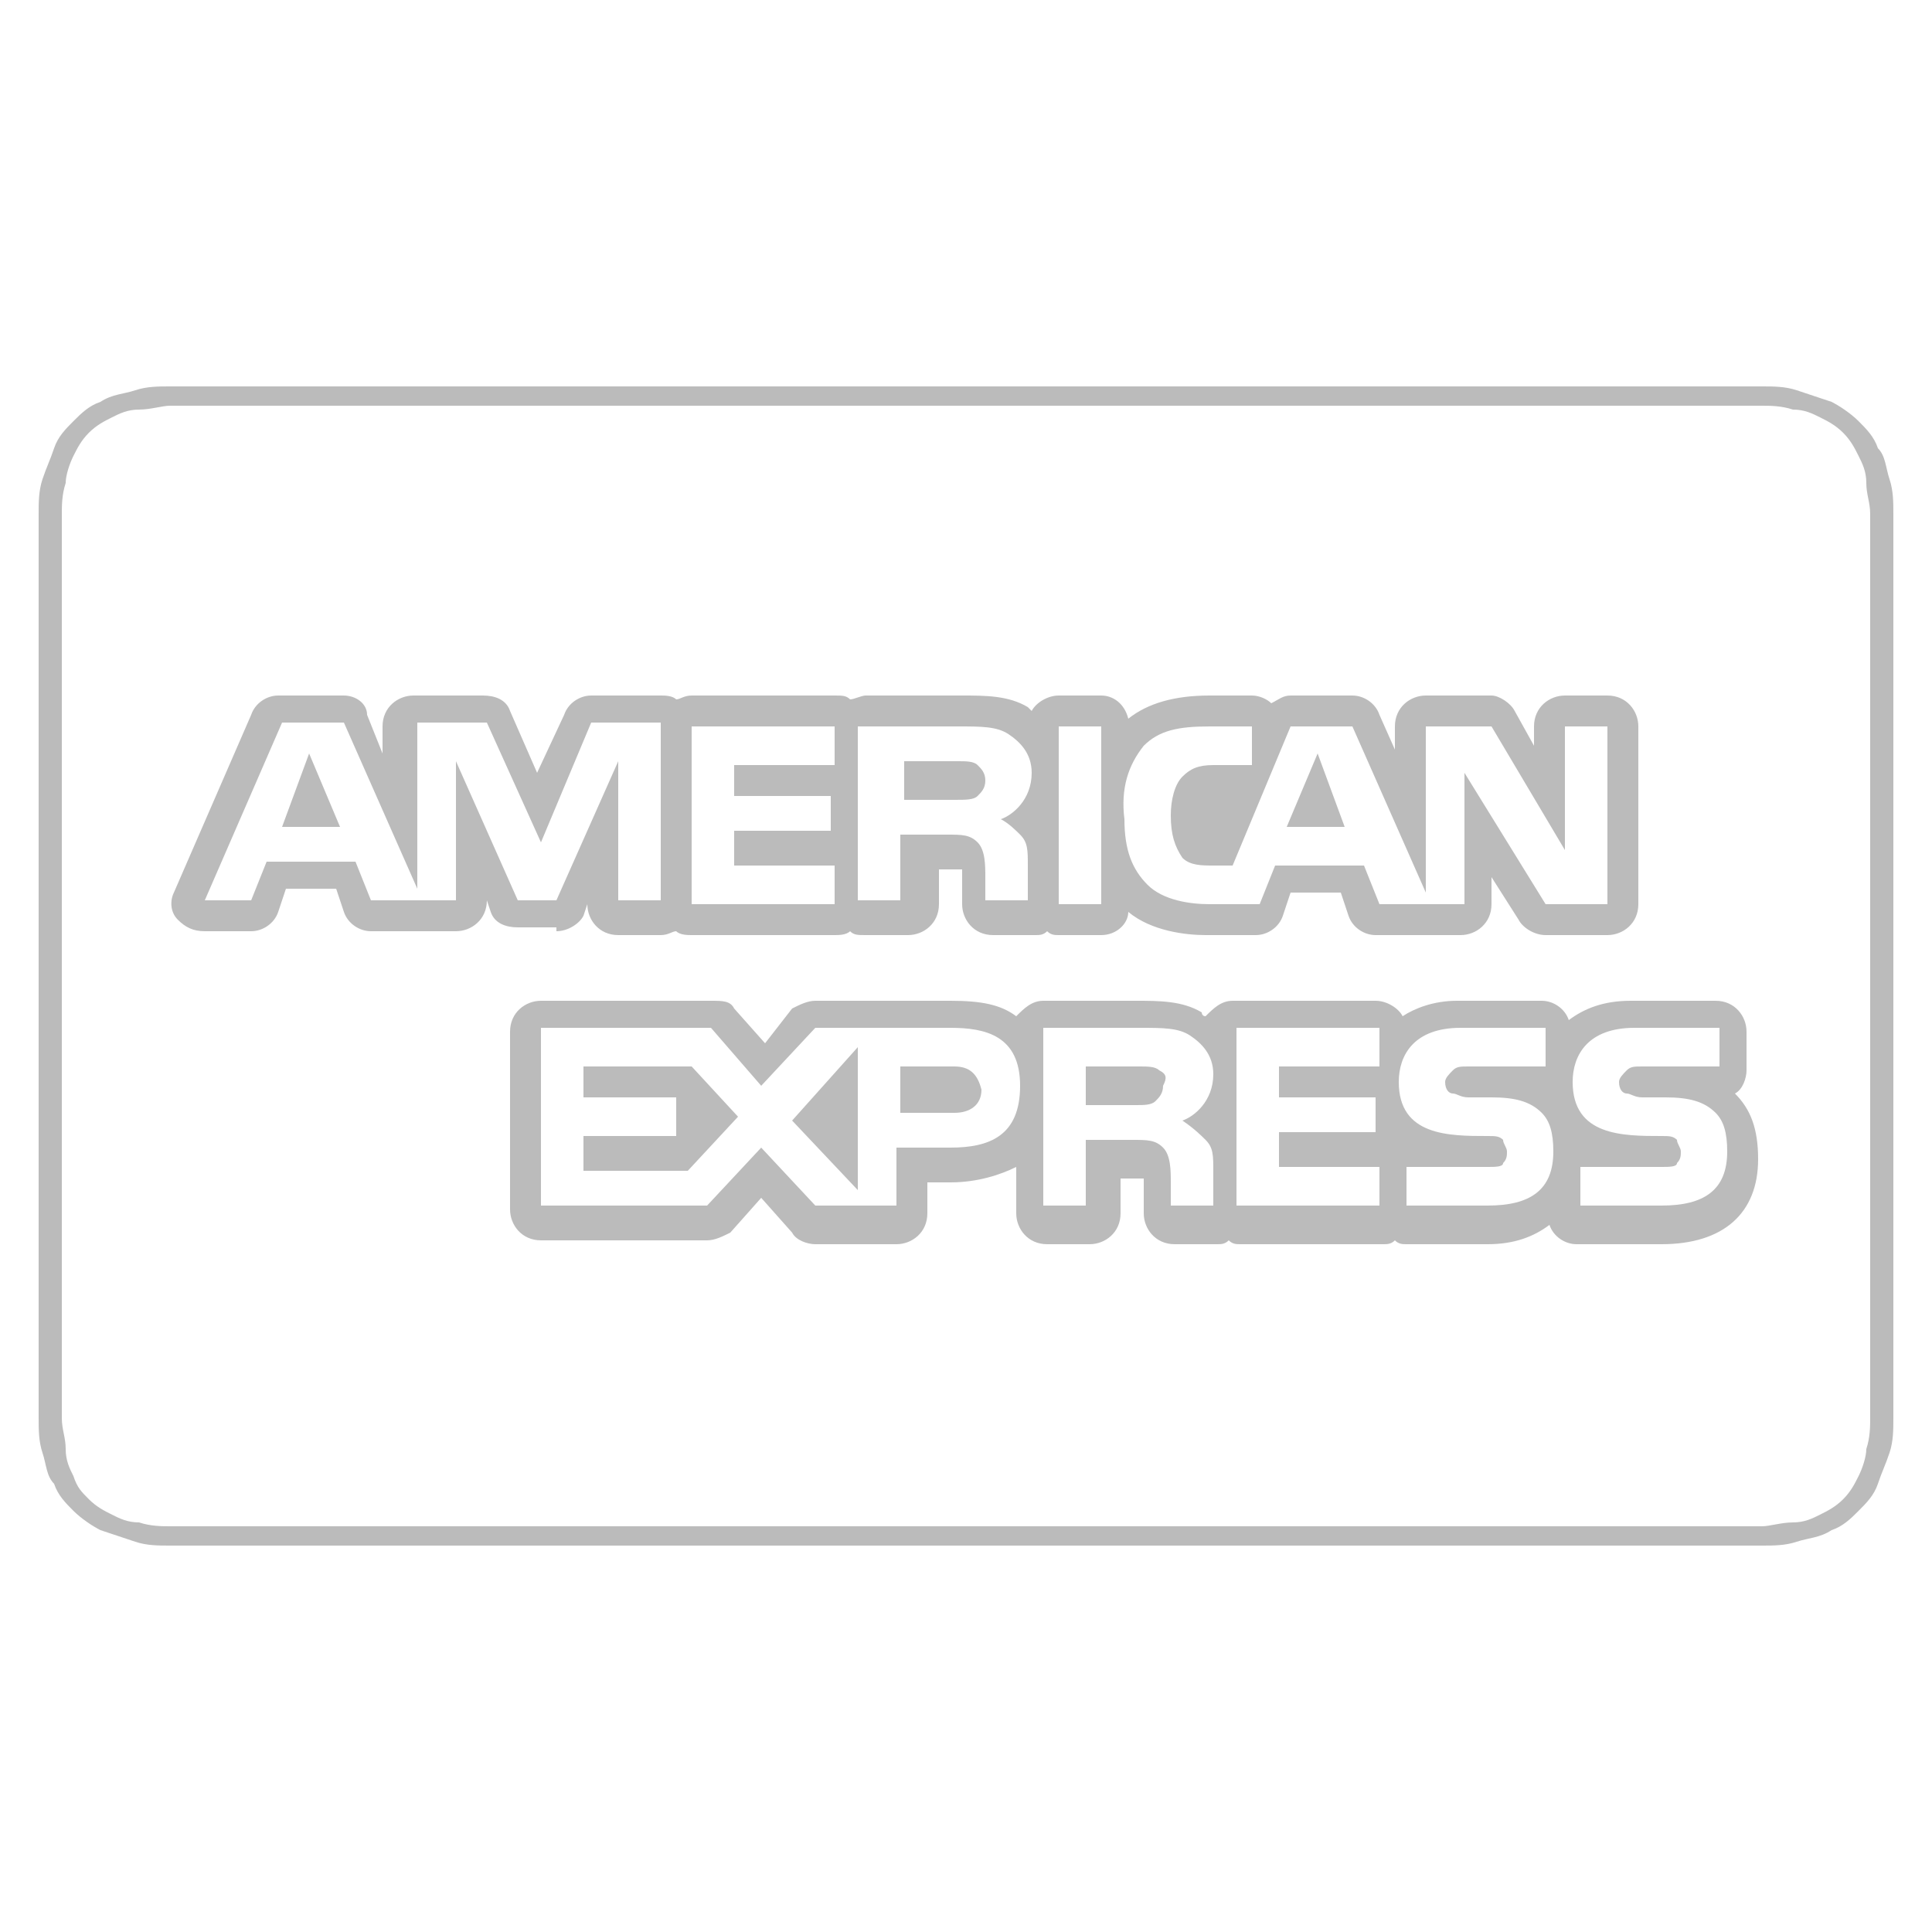 <?xml version="1.0" encoding="utf-8"?>
<!-- Generator: Adobe Illustrator 22.1.0, SVG Export Plug-In . SVG Version: 6.00 Build 0)  -->
<svg version="1.1" id="Layer_1" xmlns="http://www.w3.org/2000/svg" xmlns:xlink="http://www.w3.org/1999/xlink" x="0px" y="0px"
	 viewBox="0 0 50 50" style="enable-background:new 0 0 50 50;" xml:space="preserve">
<style type="text/css">
	.st0{fill:#BBBBBB;}
	.st1{fill:#FFFFFF;}
</style>
<g>
	<path class="st0" d="M44.9,28.3c0.2-0.1,0.3-0.4,0.3-0.6v-1c0-0.4-0.3-0.8-0.8-0.8h-2.2c-0.7,0-1.2,0.2-1.6,0.5
		c-0.1-0.3-0.4-0.5-0.7-0.5h-2.2c-0.6,0-1.1,0.2-1.4,0.4c-0.1-0.2-0.4-0.4-0.7-0.4h-3.7c-0.3,0-0.5,0.2-0.7,0.4
		c-0.1,0-0.1-0.1-0.1-0.1c-0.5-0.3-1.1-0.3-1.7-0.3H27c-0.3,0-0.5,0.2-0.7,0.4c-0.4-0.3-0.9-0.4-1.7-0.4h-3.5
		c-0.2,0-0.4,0.1-0.6,0.2L19.8,27L19,26.1c-0.1-0.2-0.3-0.2-0.6-0.2H14c-0.4,0-0.8,0.3-0.8,0.8v4.6c0,0.4,0.3,0.8,0.8,0.8h4.3
		c0.2,0,0.4-0.1,0.6-0.2l0.8-0.9l0.8,0.9c0.1,0.2,0.4,0.3,0.6,0.3h2.1c0.4,0,0.8-0.3,0.8-0.8v-0.8h0.6c0.7,0,1.3-0.2,1.7-0.4v1.2
		c0,0.4,0.3,0.8,0.8,0.8h1.1c0.4,0,0.8-0.3,0.8-0.8v-0.9h0.4c0.1,0,0.2,0,0.2,0c0,0.1,0,0.2,0,0.2v0.7c0,0.4,0.3,0.8,0.8,0.8h1.1
		c0.1,0,0.2,0,0.3-0.1c0.1,0.1,0.2,0.1,0.3,0.1h3.7c0.1,0,0.2,0,0.3-0.1c0.1,0.1,0.2,0.1,0.3,0.1h2.1c0.7,0,1.2-0.2,1.6-0.5
		c0.1,0.3,0.4,0.5,0.7,0.5H43c1.6,0,2.5-0.8,2.5-2.2C45.5,29.2,45.3,28.7,44.9,28.3C44.9,28.3,44.9,28.3,44.9,28.3z M24.6,29.7h-1.4
		v1.5h-2.1l-1.4-1.5l-1.4,1.5H14v-4.6h4.4l1.3,1.5l1.4-1.5h3.5c0.9,0,1.8,0.2,1.8,1.5S25.6,29.7,24.6,29.7z M31.2,29.5
		c0.2,0.2,0.2,0.4,0.2,0.8v0.9h-1.1v-0.6c0-0.3,0-0.7-0.2-0.9c-0.2-0.2-0.4-0.2-0.8-0.2h-1.2v1.7H27v-4.6h2.5c0.6,0,1,0,1.3,0.2
		c0.3,0.2,0.6,0.5,0.6,1c0,0.7-0.5,1.1-0.8,1.2C30.9,29.2,31.1,29.4,31.2,29.5z M35.7,27.6h-2.6v0.8h2.5v0.9h-2.5v0.9l2.6,0v1h-3.7
		v-4.6h3.7V27.6z M38.5,31.2h-2.1v-1h2.1c0.2,0,0.4,0,0.4-0.1c0.1-0.1,0.1-0.2,0.1-0.3c0-0.1-0.1-0.2-0.1-0.3
		c-0.1-0.1-0.2-0.1-0.4-0.1c-1,0-2.3,0-2.3-1.4c0-0.7,0.4-1.4,1.6-1.4H40v1h-2c-0.2,0-0.3,0-0.4,0.1c-0.1,0.1-0.2,0.2-0.2,0.3
		c0,0.2,0.1,0.3,0.2,0.3c0.1,0,0.2,0.1,0.4,0.1l0.6,0c0.6,0,1,0.1,1.3,0.4c0.2,0.2,0.3,0.5,0.3,1C40.2,30.8,39.6,31.2,38.5,31.2z
		 M43,31.2h-2.1v-1H43c0.2,0,0.4,0,0.4-0.1c0.1-0.1,0.1-0.2,0.1-0.3c0-0.1-0.1-0.2-0.1-0.3c-0.1-0.1-0.2-0.1-0.4-0.1
		c-1,0-2.3,0-2.3-1.4c0-0.7,0.4-1.4,1.6-1.4h2.2v1h-2c-0.2,0-0.3,0-0.4,0.1c-0.1,0.1-0.2,0.2-0.2,0.3c0,0.2,0.1,0.3,0.2,0.3
		c0.1,0,0.2,0.1,0.4,0.1l0.6,0c0.6,0,1,0.1,1.3,0.4c0.2,0.2,0.3,0.5,0.3,1C44.7,30.8,44.1,31.2,43,31.2z"/>
	<path class="st0" d="M14.4,24.1c0.3,0,0.6-0.2,0.7-0.4l0.1-0.3v0c0,0.4,0.3,0.8,0.8,0.8h1.1c0.2,0,0.3-0.1,0.4-0.1
		c0.1,0.1,0.3,0.1,0.4,0.1h3.7c0.1,0,0.3,0,0.4-0.1c0.1,0.1,0.2,0.1,0.4,0.1h1.1c0.4,0,0.8-0.3,0.8-0.8v-0.9h0.4c0.1,0,0.2,0,0.2,0
		c0,0.1,0,0.2,0,0.2v0.1l0,0.6c0,0.4,0.3,0.8,0.8,0.8h1.1c0.1,0,0.2,0,0.3-0.1c0.1,0.1,0.2,0.1,0.3,0.1h1.1c0.4,0,0.7-0.3,0.7-0.6
		c0.6,0.5,1.5,0.6,2,0.6h1.3c0.3,0,0.6-0.2,0.7-0.5l0.2-0.6h1.3l0.2,0.6c0.1,0.3,0.4,0.5,0.7,0.5h2.2c0.4,0,0.8-0.3,0.8-0.8v-0.7
		l0.7,1.1c0.1,0.2,0.4,0.4,0.7,0.4h1.6c0.4,0,0.8-0.3,0.8-0.8v-4.6c0-0.4-0.3-0.8-0.8-0.8h-1.1c-0.4,0-0.8,0.3-0.8,0.8v0.5l-0.5-0.9
		c-0.1-0.2-0.4-0.4-0.6-0.4h-1.7c-0.4,0-0.8,0.3-0.8,0.8v0.6l-0.4-0.9c-0.1-0.3-0.4-0.5-0.7-0.5h-1.6c-0.2,0-0.3,0.1-0.5,0.2
		c-0.1-0.1-0.3-0.2-0.5-0.2h-1.1c-0.9,0-1.6,0.2-2.1,0.6c-0.1-0.4-0.4-0.6-0.7-0.6h-1.1c-0.3,0-0.6,0.2-0.7,0.4c0,0-0.1-0.1-0.1-0.1
		C26.1,18,25.5,18,24.9,18h-2.5c-0.1,0-0.3,0.1-0.4,0.1c-0.1-0.1-0.2-0.1-0.4-0.1h-3.7c-0.2,0-0.3,0.1-0.4,0.1
		c-0.1-0.1-0.3-0.1-0.4-0.1h-1.8c-0.3,0-0.6,0.2-0.7,0.5L13.9,20l-0.7-1.6c-0.1-0.3-0.4-0.4-0.7-0.4h-1.8c-0.4,0-0.8,0.3-0.8,0.8
		v0.7l-0.4-1C9.5,18.2,9.2,18,8.9,18H7.2c-0.3,0-0.6,0.2-0.7,0.5l-2,4.6c-0.1,0.2-0.1,0.5,0.1,0.7C4.8,24,5,24.1,5.3,24.1h1.2
		c0.3,0,0.6-0.2,0.7-0.5l0.2-0.6h1.3l0.2,0.6c0.1,0.3,0.4,0.5,0.7,0.5h2.2c0.4,0,0.8-0.3,0.8-0.8v0l0.1,0.3c0.1,0.3,0.4,0.4,0.7,0.4
		H14.4z M29.6,19.3c0.4-0.4,0.9-0.5,1.7-0.5h1.1v1h-1c-0.4,0-0.6,0.1-0.8,0.3c-0.2,0.2-0.3,0.6-0.3,1c0,0.5,0.1,0.8,0.3,1.1
		c0.2,0.2,0.5,0.2,0.8,0.2h0.5l1.5-3.6h1.6l1.9,4.3v-4.3h1.7l1.9,3.2v-3.2h1.1v4.6h-1.6l-2.1-3.4v3.4h-2.2l-0.4-1h-2.3l-0.4,1h-1.3
		c-0.5,0-1.2-0.1-1.6-0.5c-0.4-0.4-0.6-0.9-0.6-1.7C29,20.4,29.2,19.8,29.6,19.3z M27.4,18.8h1.1v4.6h-1.1V18.8z M22.3,18.8h2.5
		c0.6,0,1,0,1.3,0.2c0.3,0.2,0.6,0.5,0.6,1c0,0.7-0.5,1.1-0.8,1.2c0.2,0.1,0.4,0.3,0.5,0.4c0.2,0.2,0.2,0.4,0.2,0.8v0.9h-1.1l0-0.6
		c0-0.3,0-0.7-0.2-0.9c-0.2-0.2-0.4-0.2-0.8-0.2h-1.2v1.7h-1.1V18.8z M17.9,18.8h3.7v1H19v0.8h2.5v0.9H19v0.9h2.6v1h-3.7V18.8z
		 M11.8,19.7v3.6H9.6l-0.4-1H6.9l-0.4,1H5.3l2-4.6h1.6l1.9,4.3v-4.3h1.8l1.4,3.1l1.3-3.1h1.8v4.6H16l0-3.6l-1.6,3.6h-1L11.8,19.7z"
		/>
	<polygon class="st0" points="7.3,21.4 8.8,21.4 8,19.5 	"/>
	<polygon class="st0" points="15.1,27.6 15.1,28.4 17.5,28.4 17.5,29.4 15.1,29.4 15.1,30.3 17.8,30.3 19.1,28.9 17.9,27.6 	"/>
	<polygon class="st0" points="22.2,30.8 22.2,27.1 20.5,29 	"/>
	<path class="st0" d="M24.7,27.6h-1.4v1.2h1.4c0.4,0,0.7-0.2,0.7-0.6C25.3,27.8,25.1,27.6,24.7,27.6z"/>
	<path class="st0" d="M25.3,20.6c0.1-0.1,0.2-0.2,0.2-0.4c0-0.2-0.1-0.3-0.2-0.4c-0.1-0.1-0.3-0.1-0.5-0.1h-1.4v1h1.3
		C25,20.7,25.2,20.7,25.3,20.6z"/>
	<polygon class="st0" points="34.1,19.5 33.3,21.4 34.8,21.4 	"/>
	<path class="st0" d="M30,27.7c-0.1-0.1-0.3-0.1-0.5-0.1h-1.4v1h1.3c0.2,0,0.4,0,0.5-0.1c0.1-0.1,0.2-0.2,0.2-0.4
		C30.2,27.9,30.2,27.8,30,27.7z"/>
	<path class="st0" d="M49,13.7c0-0.1,0-0.3,0-0.4c0-0.3,0-0.6-0.1-0.9c-0.1-0.3-0.1-0.6-0.3-0.8c-0.1-0.3-0.3-0.5-0.5-0.7
		c-0.2-0.2-0.5-0.4-0.7-0.5c-0.3-0.1-0.6-0.2-0.9-0.3C46.2,10,45.9,10,45.6,10c-0.1,0-0.3,0-0.4,0c-0.2,0-0.3,0-0.5,0H5.3
		c-0.2,0-0.3,0-0.5,0c-0.1,0-0.3,0-0.4,0c-0.3,0-0.6,0-0.9,0.1c-0.3,0.1-0.6,0.1-0.9,0.3c-0.3,0.1-0.5,0.3-0.7,0.5
		c-0.2,0.2-0.4,0.4-0.5,0.7c-0.1,0.3-0.2,0.5-0.3,0.8C1,12.7,1,13,1,13.3c0,0.1,0,0.3,0,0.4c0,0.2,0,0.3,0,0.5v21.6
		c0,0.2,0,0.3,0,0.5c0,0.1,0,0.3,0,0.4c0,0.3,0,0.6,0.1,0.9c0.1,0.3,0.1,0.6,0.3,0.8c0.1,0.3,0.3,0.5,0.5,0.7
		c0.2,0.2,0.5,0.4,0.7,0.5c0.3,0.1,0.6,0.2,0.9,0.3C3.8,40,4.1,40,4.4,40c0.1,0,0.3,0,0.4,0c0.2,0,0.3,0,0.5,0h39.4
		c0.2,0,0.3,0,0.5,0c0.1,0,0.3,0,0.4,0c0.3,0,0.6,0,0.9-0.1c0.3-0.1,0.6-0.1,0.9-0.3c0.3-0.1,0.5-0.3,0.7-0.5
		c0.2-0.2,0.4-0.4,0.5-0.7c0.1-0.3,0.2-0.5,0.3-0.8C49,37.3,49,37,49,36.7c0-0.1,0-0.3,0-0.4c0-0.2,0-0.3,0-0.5V14.2
		C49,14,49,13.9,49,13.7z M48.4,35.8c0,0.2,0,0.3,0,0.5c0,0.1,0,0.3,0,0.4c0,0.2,0,0.5-0.1,0.8c0,0.2-0.1,0.5-0.2,0.7
		c-0.1,0.2-0.2,0.4-0.4,0.6c-0.2,0.2-0.4,0.3-0.6,0.4c-0.2,0.1-0.4,0.2-0.7,0.2c-0.3,0-0.6,0.1-0.8,0.1c-0.1,0-0.3,0-0.4,0
		c-0.2,0-0.3,0-0.5,0H5.3h0c-0.2,0-0.3,0-0.5,0c-0.1,0-0.3,0-0.4,0c-0.2,0-0.5,0-0.8-0.1c-0.3,0-0.5-0.1-0.7-0.2
		c-0.2-0.1-0.4-0.2-0.6-0.4c-0.2-0.2-0.3-0.3-0.4-0.6c-0.1-0.2-0.2-0.4-0.2-0.7c0-0.3-0.1-0.5-0.1-0.8c0-0.1,0-0.3,0-0.4v-0.4v-0.1
		V14.2v-0.1v-0.4c0-0.1,0-0.3,0-0.4c0-0.2,0-0.5,0.1-0.8c0-0.2,0.1-0.5,0.2-0.7c0.1-0.2,0.2-0.4,0.4-0.6c0.2-0.2,0.4-0.3,0.6-0.4
		c0.2-0.1,0.4-0.2,0.7-0.2c0.3,0,0.6-0.1,0.8-0.1c0.1,0,0.3,0,0.4,0l0.5,0h39.4l0.5,0c0.1,0,0.3,0,0.4,0c0.2,0,0.5,0,0.8,0.1
		c0.3,0,0.5,0.1,0.7,0.2c0.2,0.1,0.4,0.2,0.6,0.4c0.2,0.2,0.3,0.4,0.4,0.6c0.1,0.2,0.2,0.4,0.2,0.7c0,0.3,0.1,0.5,0.1,0.8
		c0,0.1,0,0.3,0,0.4c0,0.2,0,0.3,0,0.5V35.8z"/>
</g>
</svg>